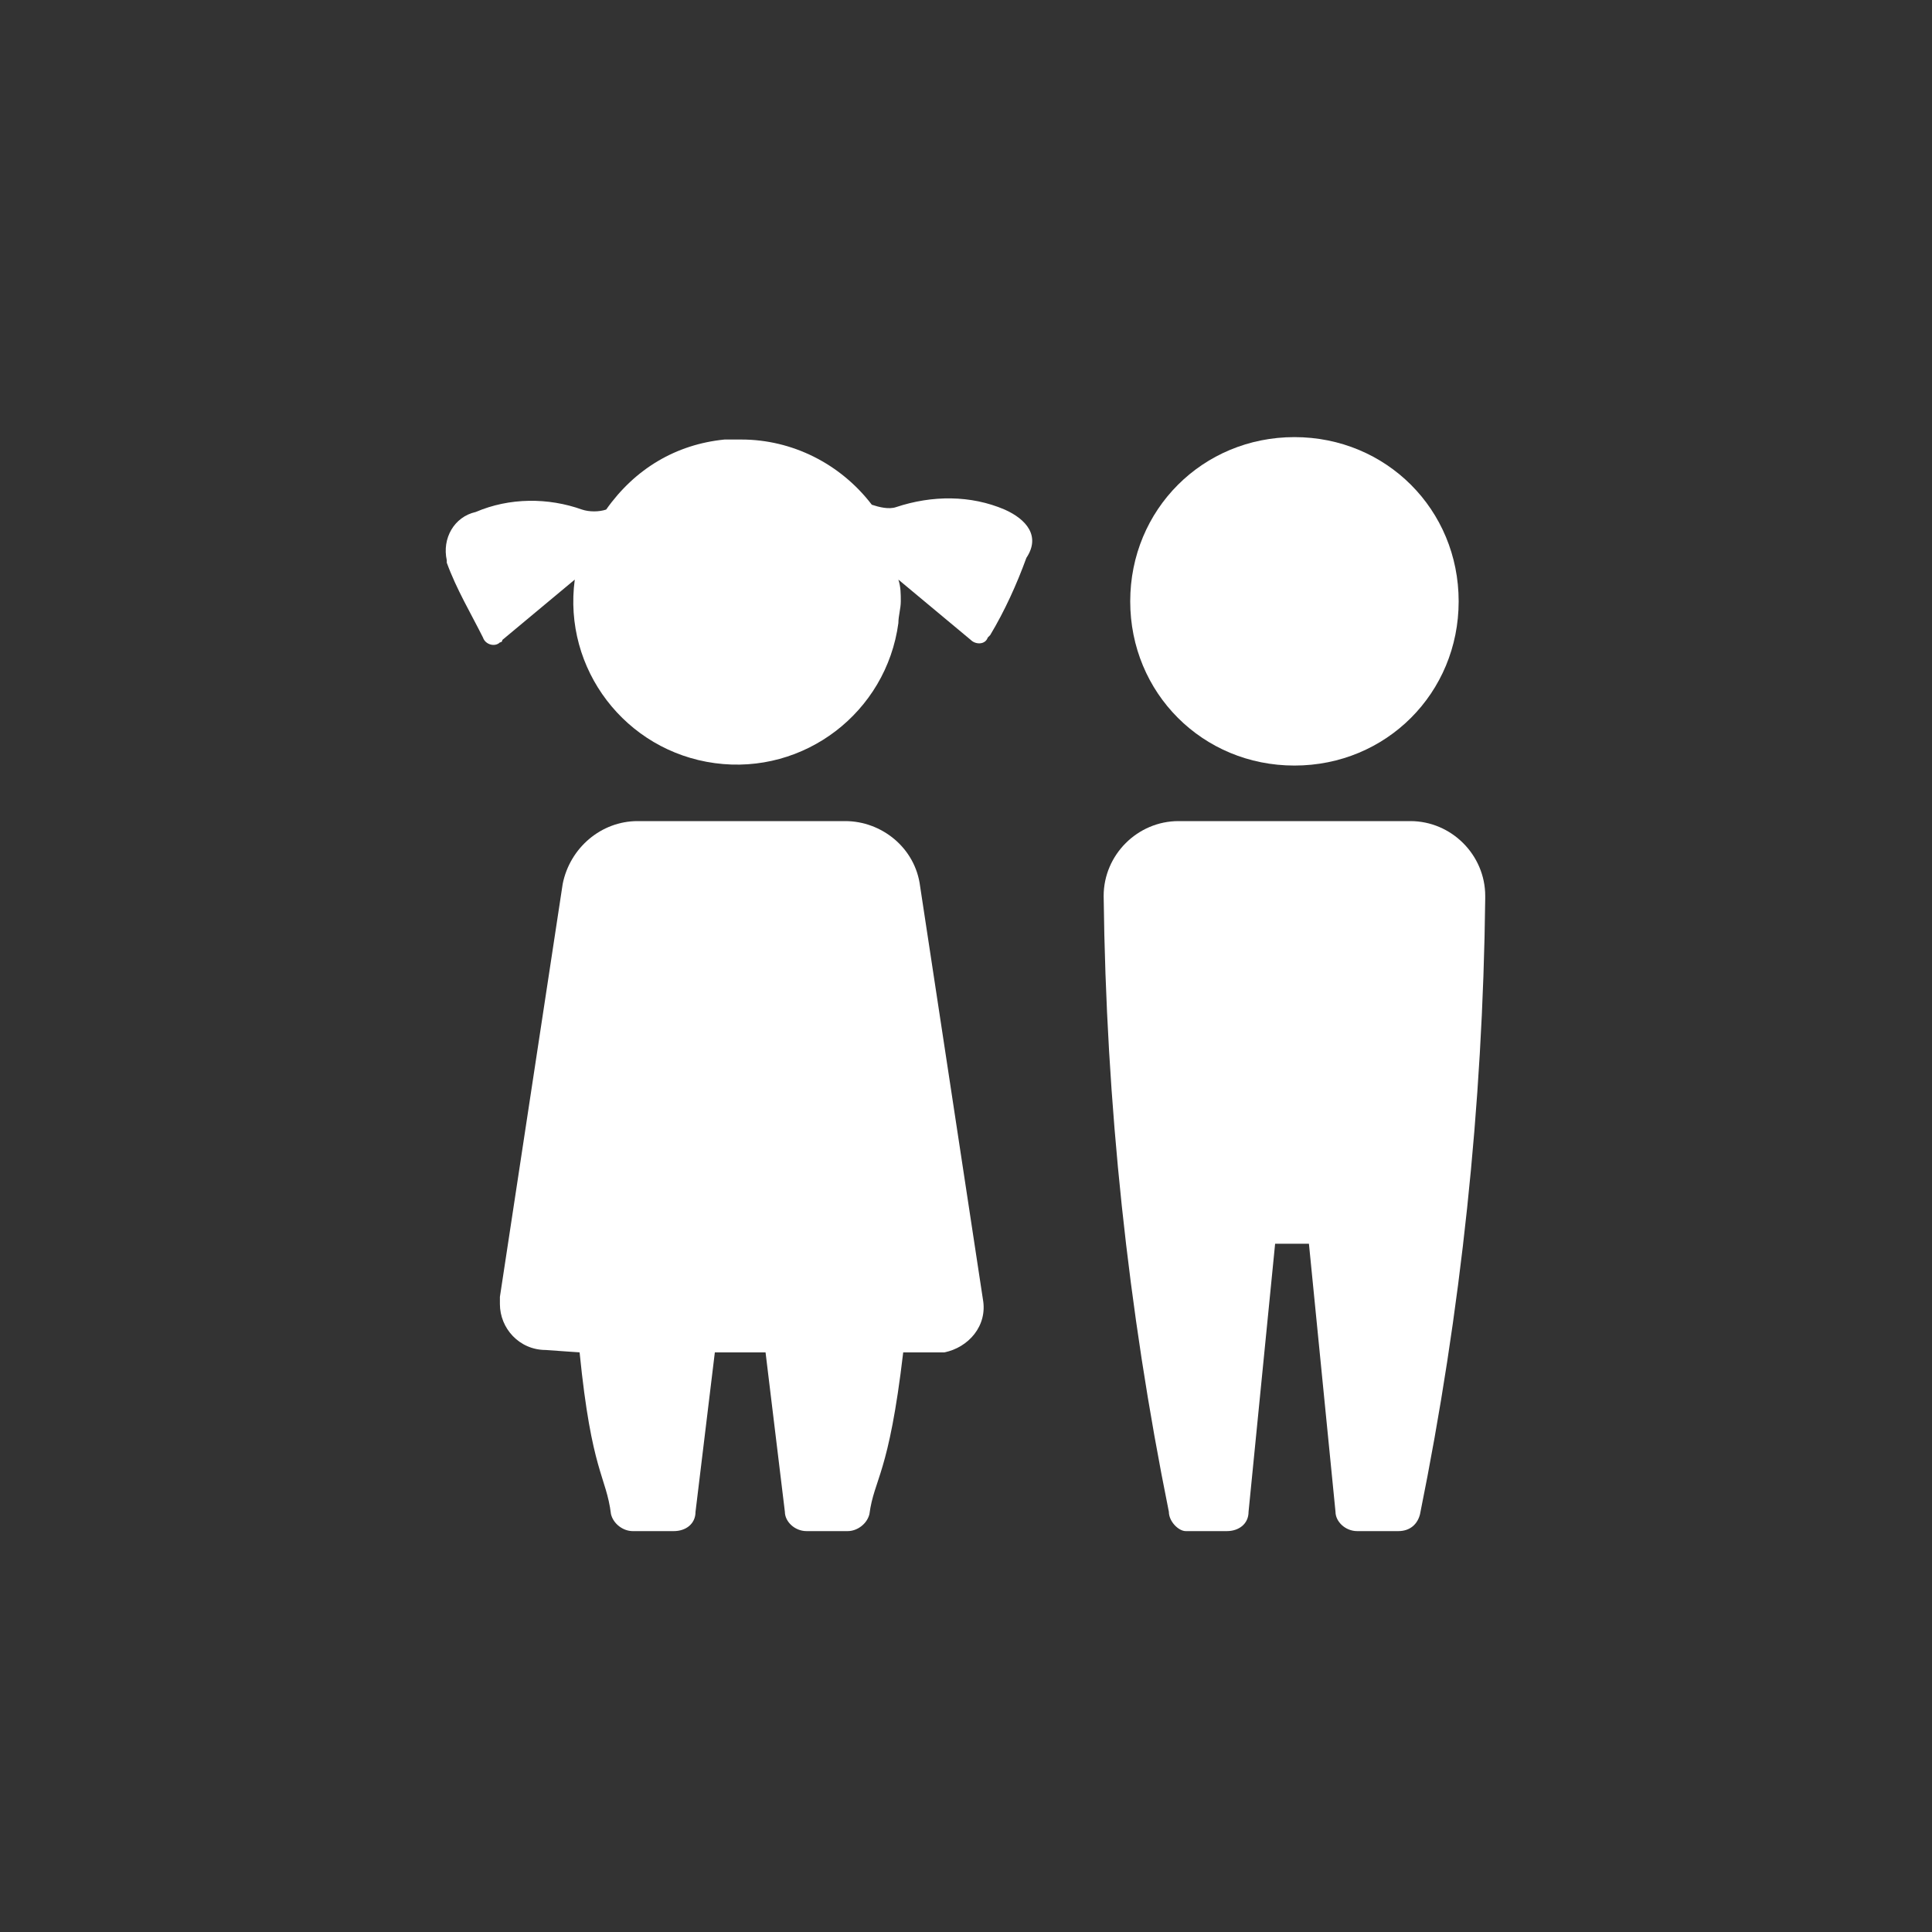 <?xml version="1.0" encoding="utf-8"?>
<!-- Generator: Adobe Illustrator 25.4.1, SVG Export Plug-In . SVG Version: 6.00 Build 0)  -->
<svg version="1.1" id="Ebene_1" xmlns="http://www.w3.org/2000/svg" xmlns:xlink="http://www.w3.org/1999/xlink" x="0px" y="0px"
	 viewBox="0 0 80 80" style="enable-background:new 0 0 80 80;" xml:space="preserve">
<rect x="0" y="0" width="80" height="80" fill="#333333" stroke="none"/>
<style type="text/css">
	.st0{fill:#FFFFFF;}
</style>
<g id="Ebene_2_00000106139578320204952210000013066571815779522479_">
	<g id="Ebene_1-2">
		<path class="st0" d="M60.4,24.9c0,3.8-3,6.8-6.8,6.8c-3.8,0-6.8-3-6.8-6.8c0-3.8,3-6.8,6.8-6.8S60.4,21.1,60.4,24.9L60.4,24.9z"/>
		<path class="st0" d="M48.4,62.6c-1.7-8.4-2.6-16.9-2.7-25.5c0-1.7,1.4-3.1,3.1-3.1c0,0,0,0,0,0h9.6c1.7,0,3.1,1.4,3.1,3.1
			c0,0,0,0,0,0.1c-0.1,8.6-1,17.1-2.7,25.5c-0.1,0.4-0.4,0.7-0.9,0.7h-1.7c-0.5,0-0.9-0.4-0.9-0.8l-1.1-11.1h-1.4l-1.1,11.1
			c0,0.5-0.4,0.8-0.9,0.8h-1.7C48.8,63.4,48.4,63,48.4,62.6z"/>
		<path class="st0" d="M22.6,55.9c-1.1,0-1.9-0.9-1.9-1.9c0-0.1,0-0.2,0-0.3l2.6-17.1c0.3-1.5,1.6-2.6,3.1-2.6H35
			c1.5,0,2.9,1.1,3.1,2.7l2.6,17.1c0.2,1.1-0.6,2-1.6,2.2c-0.1,0-0.2,0-0.3,0h-1.4c-0.6,5.1-1.2,5.2-1.4,6.7
			c-0.1,0.4-0.5,0.7-0.9,0.7h-1.7c-0.5,0-0.9-0.4-0.9-0.8L31.7,56h-2.1l-0.8,6.6c0,0.5-0.4,0.8-0.9,0.8h-1.7c-0.4,0-0.8-0.3-0.9-0.7
			C25.1,61.1,24.5,61,24,56L22.6,55.9z"/>
		<path class="st0" d="M41.6,21.1c-1.4-0.6-3-0.6-4.5-0.1c-0.3,0.1-0.7,0-1-0.1c-1.3-1.7-3.3-2.7-5.4-2.7l0,0h-0.4H30
			c-2,0.2-3.7,1.2-4.9,2.9c-0.3,0.1-0.7,0.1-1,0c-1.4-0.5-3-0.5-4.4,0.1c-0.9,0.2-1.4,1.1-1.2,2c0,0,0,0.1,0,0.1
			c0.4,1.1,1,2.1,1.5,3.1c0.1,0.3,0.5,0.4,0.7,0.2c0,0,0.1,0,0.1-0.1l3-2.5l0,0c-0.5,3.7,2.1,7.1,5.8,7.6s7.1-2.1,7.6-5.8
			c0-0.3,0.1-0.6,0.1-0.9c0-0.3,0-0.6-0.1-0.9l3,2.5c0.2,0.2,0.6,0.2,0.7-0.1c0,0,0.1-0.1,0.1-0.1c0.6-1,1.1-2.1,1.5-3.2
			C43.1,22.2,42.5,21.5,41.6,21.1z"/>
	</g>
</g>
</svg>
